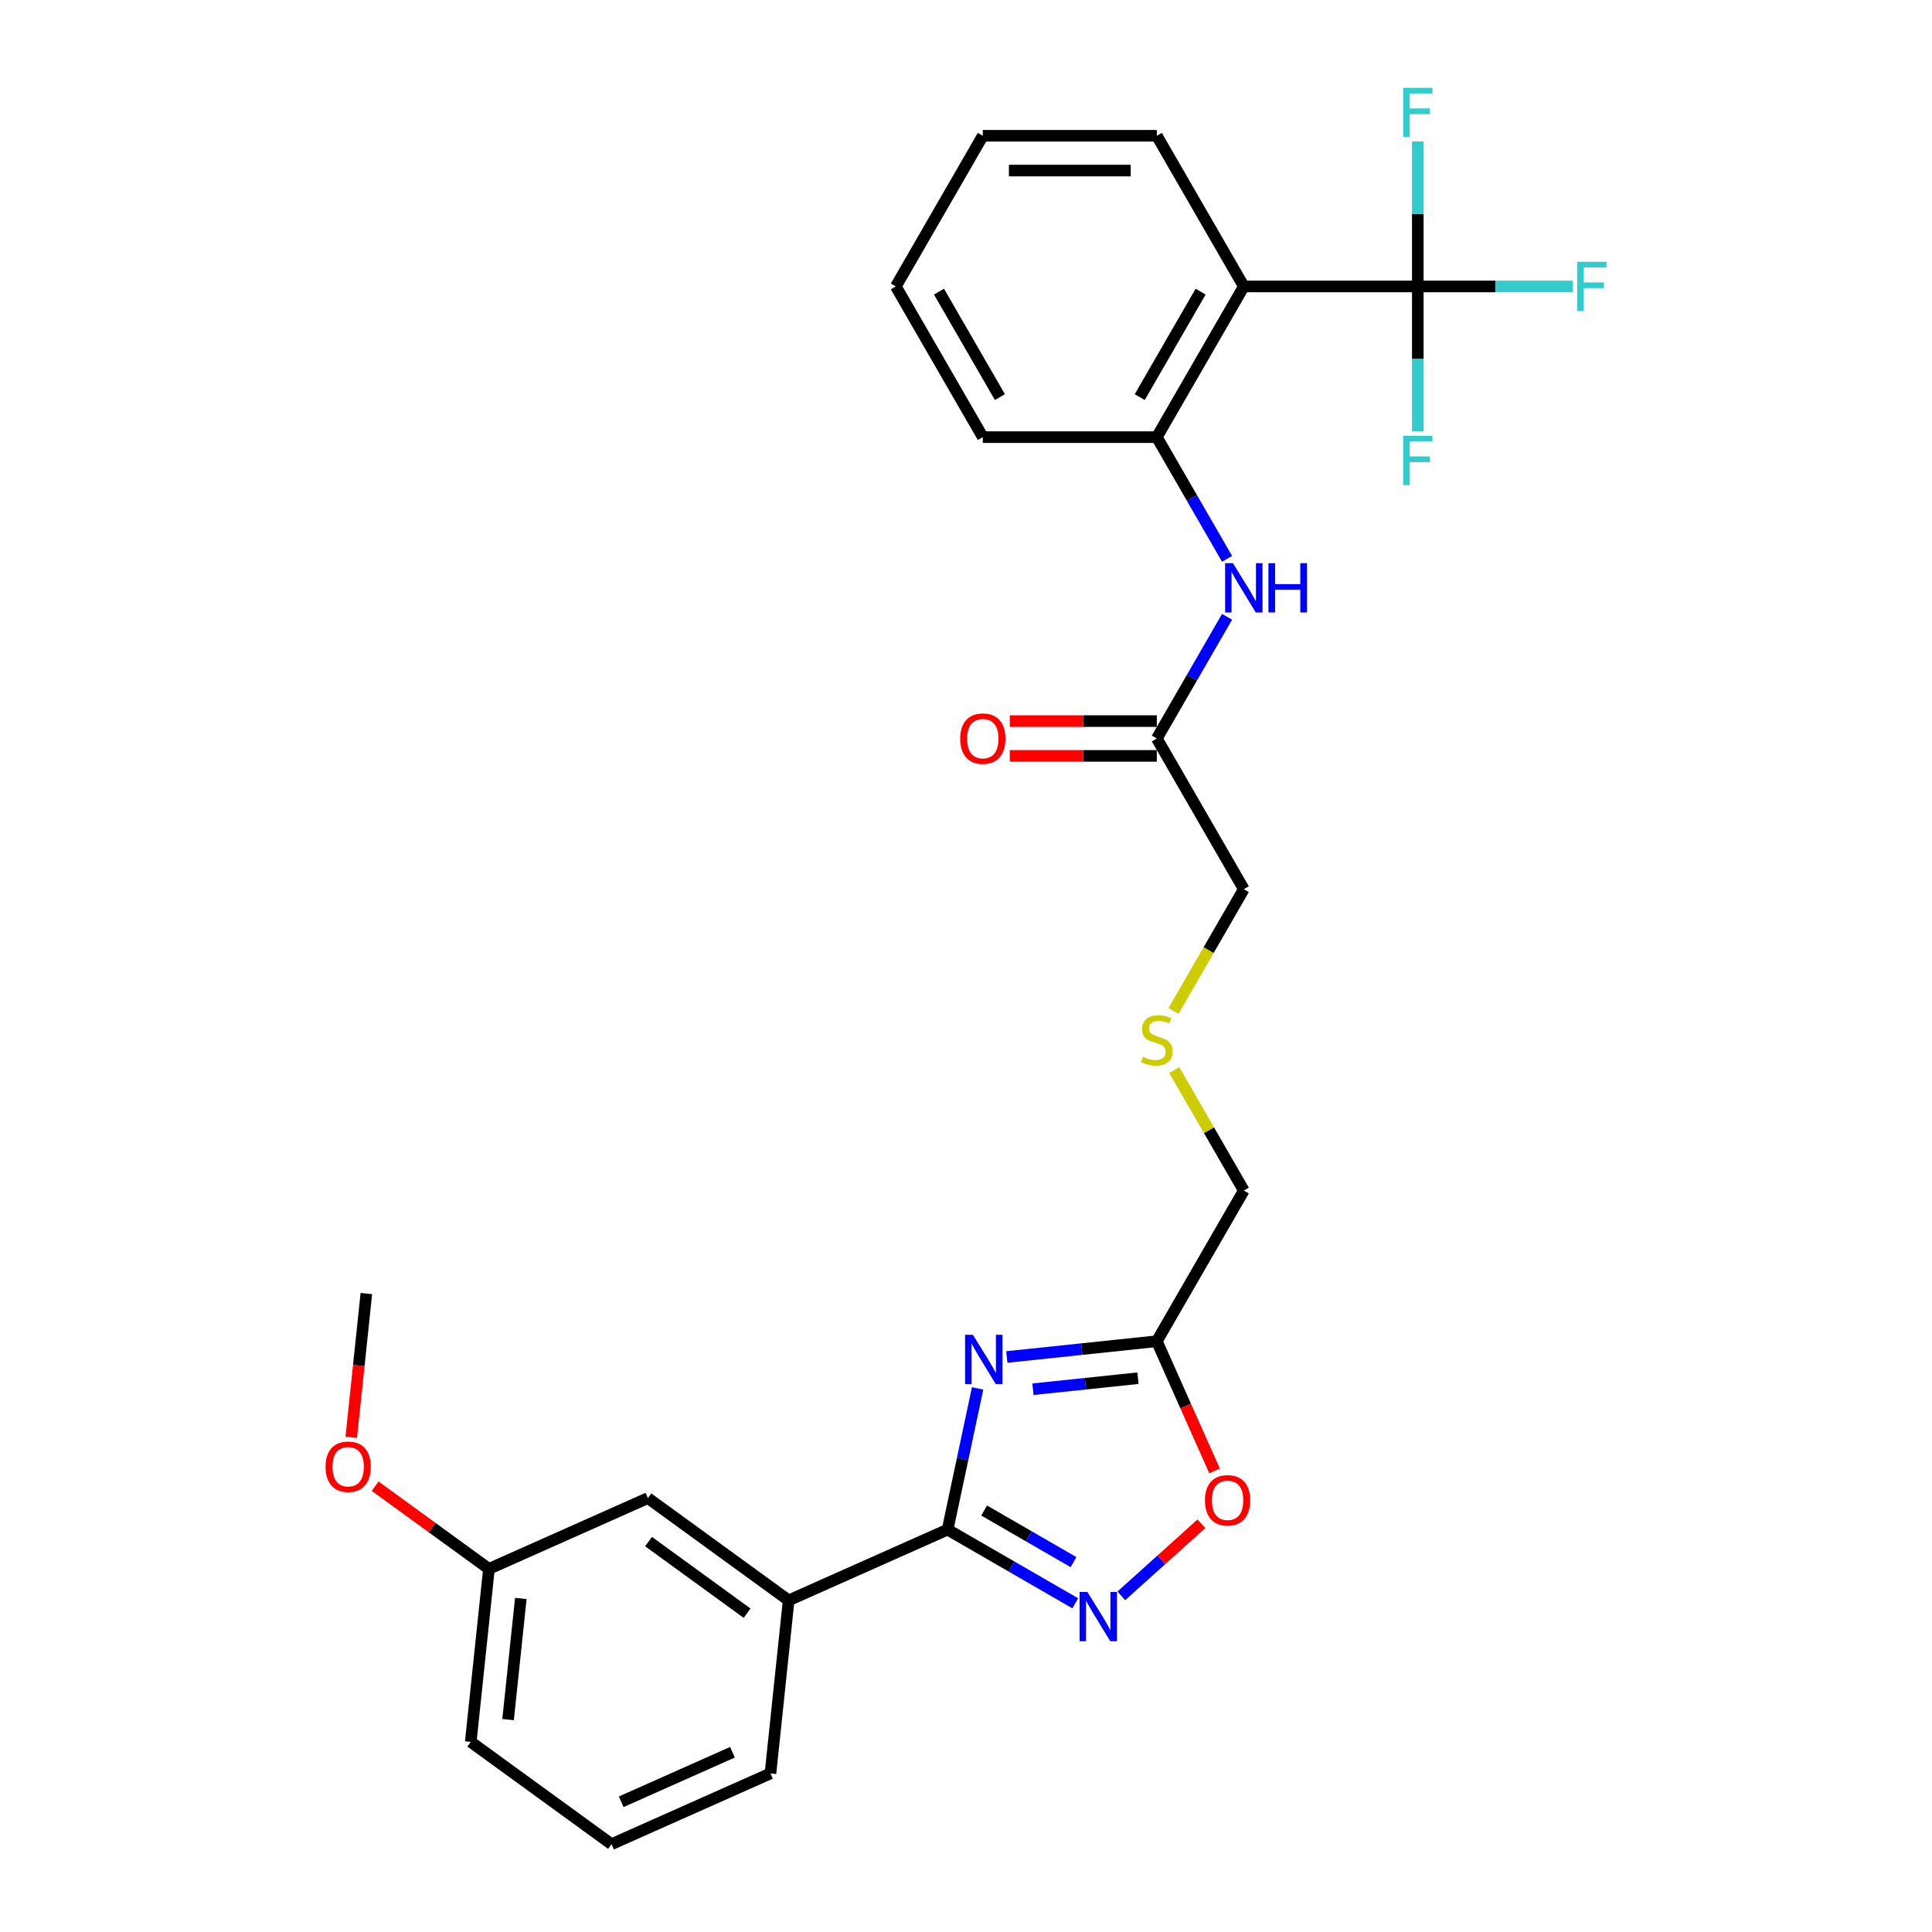 <?xml version='1.0' encoding='iso-8859-1'?>
<svg version='1.1' baseProfile='full'
              xmlns='http://www.w3.org/2000/svg'
                      xmlns:rdkit='http://www.rdkit.org/xml'
                      xmlns:xlink='http://www.w3.org/1999/xlink'
                  xml:space='preserve'
width='1000px' height='1000px' viewBox='0 0 1000 1000'>
<!-- END OF HEADER -->
<rect style='opacity:1.0;fill:#FFFFFF;stroke:none' width='1000' height='1000' x='0' y='0'> </rect>
<path class='bond-0' d='M 506.011,718.633 L 498.243,755.177' style='fill:none;fill-rule:evenodd;stroke:#0000FF;stroke-width:6px;stroke-linecap:butt;stroke-linejoin:miter;stroke-opacity:1' />
<path class='bond-0' d='M 498.243,755.177 L 490.476,791.72' style='fill:none;fill-rule:evenodd;stroke:#000000;stroke-width:6px;stroke-linecap:butt;stroke-linejoin:miter;stroke-opacity:1' />
<path class='bond-4' d='M 521.124,702.376 L 559.945,698.296' style='fill:none;fill-rule:evenodd;stroke:#0000FF;stroke-width:6px;stroke-linecap:butt;stroke-linejoin:miter;stroke-opacity:1' />
<path class='bond-4' d='M 559.945,698.296 L 598.765,694.216' style='fill:none;fill-rule:evenodd;stroke:#000000;stroke-width:6px;stroke-linecap:butt;stroke-linejoin:miter;stroke-opacity:1' />
<path class='bond-4' d='M 534.653,719.065 L 561.827,716.209' style='fill:none;fill-rule:evenodd;stroke:#0000FF;stroke-width:6px;stroke-linecap:butt;stroke-linejoin:miter;stroke-opacity:1' />
<path class='bond-4' d='M 561.827,716.209 L 589.002,713.353' style='fill:none;fill-rule:evenodd;stroke:#000000;stroke-width:6px;stroke-linecap:butt;stroke-linejoin:miter;stroke-opacity:1' />
<path class='bond-1' d='M 490.476,791.72 L 523.511,810.793' style='fill:none;fill-rule:evenodd;stroke:#000000;stroke-width:6px;stroke-linecap:butt;stroke-linejoin:miter;stroke-opacity:1' />
<path class='bond-1' d='M 523.511,810.793 L 556.545,829.865' style='fill:none;fill-rule:evenodd;stroke:#0000FF;stroke-width:6px;stroke-linecap:butt;stroke-linejoin:miter;stroke-opacity:1' />
<path class='bond-1' d='M 509.392,781.843 L 532.516,795.194' style='fill:none;fill-rule:evenodd;stroke:#000000;stroke-width:6px;stroke-linecap:butt;stroke-linejoin:miter;stroke-opacity:1' />
<path class='bond-1' d='M 532.516,795.194 L 555.641,808.545' style='fill:none;fill-rule:evenodd;stroke:#0000FF;stroke-width:6px;stroke-linecap:butt;stroke-linejoin:miter;stroke-opacity:1' />
<path class='bond-8' d='M 490.476,791.72 L 408.203,828.35' style='fill:none;fill-rule:evenodd;stroke:#000000;stroke-width:6px;stroke-linecap:butt;stroke-linejoin:miter;stroke-opacity:1' />
<path class='bond-28' d='M 580.393,826.013 L 601.115,807.355' style='fill:none;fill-rule:evenodd;stroke:#0000FF;stroke-width:6px;stroke-linecap:butt;stroke-linejoin:miter;stroke-opacity:1' />
<path class='bond-28' d='M 601.115,807.355 L 621.837,788.696' style='fill:none;fill-rule:evenodd;stroke:#FF0000;stroke-width:6px;stroke-linecap:butt;stroke-linejoin:miter;stroke-opacity:1' />
<path class='bond-2' d='M 733.853,148.265 L 643.795,148.265' style='fill:none;fill-rule:evenodd;stroke:#000000;stroke-width:6px;stroke-linecap:butt;stroke-linejoin:miter;stroke-opacity:1' />
<path class='bond-12' d='M 733.853,148.265 L 773.965,148.265' style='fill:none;fill-rule:evenodd;stroke:#000000;stroke-width:6px;stroke-linecap:butt;stroke-linejoin:miter;stroke-opacity:1' />
<path class='bond-12' d='M 773.965,148.265 L 814.077,148.265' style='fill:none;fill-rule:evenodd;stroke:#33CCCC;stroke-width:6px;stroke-linecap:butt;stroke-linejoin:miter;stroke-opacity:1' />
<path class='bond-13' d='M 733.853,148.265 L 733.853,185.793' style='fill:none;fill-rule:evenodd;stroke:#000000;stroke-width:6px;stroke-linecap:butt;stroke-linejoin:miter;stroke-opacity:1' />
<path class='bond-13' d='M 733.853,185.793 L 733.853,223.32' style='fill:none;fill-rule:evenodd;stroke:#33CCCC;stroke-width:6px;stroke-linecap:butt;stroke-linejoin:miter;stroke-opacity:1' />
<path class='bond-14' d='M 733.853,148.265 L 733.853,110.738' style='fill:none;fill-rule:evenodd;stroke:#000000;stroke-width:6px;stroke-linecap:butt;stroke-linejoin:miter;stroke-opacity:1' />
<path class='bond-14' d='M 733.853,110.738 L 733.853,73.211' style='fill:none;fill-rule:evenodd;stroke:#33CCCC;stroke-width:6px;stroke-linecap:butt;stroke-linejoin:miter;stroke-opacity:1' />
<path class='bond-3' d='M 643.795,148.265 L 598.765,226.258' style='fill:none;fill-rule:evenodd;stroke:#000000;stroke-width:6px;stroke-linecap:butt;stroke-linejoin:miter;stroke-opacity:1' />
<path class='bond-3' d='M 621.442,150.958 L 589.921,205.553' style='fill:none;fill-rule:evenodd;stroke:#000000;stroke-width:6px;stroke-linecap:butt;stroke-linejoin:miter;stroke-opacity:1' />
<path class='bond-18' d='M 643.795,148.265 L 598.765,70.272' style='fill:none;fill-rule:evenodd;stroke:#000000;stroke-width:6px;stroke-linecap:butt;stroke-linejoin:miter;stroke-opacity:1' />
<path class='bond-5' d='M 598.765,694.216 L 613.708,727.778' style='fill:none;fill-rule:evenodd;stroke:#000000;stroke-width:6px;stroke-linecap:butt;stroke-linejoin:miter;stroke-opacity:1' />
<path class='bond-5' d='M 613.708,727.778 L 628.651,761.341' style='fill:none;fill-rule:evenodd;stroke:#FF0000;stroke-width:6px;stroke-linecap:butt;stroke-linejoin:miter;stroke-opacity:1' />
<path class='bond-16' d='M 598.765,694.216 L 643.795,616.223' style='fill:none;fill-rule:evenodd;stroke:#000000;stroke-width:6px;stroke-linecap:butt;stroke-linejoin:miter;stroke-opacity:1' />
<path class='bond-6' d='M 598.765,226.258 L 616.949,257.753' style='fill:none;fill-rule:evenodd;stroke:#000000;stroke-width:6px;stroke-linecap:butt;stroke-linejoin:miter;stroke-opacity:1' />
<path class='bond-6' d='M 616.949,257.753 L 635.132,289.247' style='fill:none;fill-rule:evenodd;stroke:#0000FF;stroke-width:6px;stroke-linecap:butt;stroke-linejoin:miter;stroke-opacity:1' />
<path class='bond-21' d='M 598.765,226.258 L 508.707,226.258' style='fill:none;fill-rule:evenodd;stroke:#000000;stroke-width:6px;stroke-linecap:butt;stroke-linejoin:miter;stroke-opacity:1' />
<path class='bond-7' d='M 635.132,319.255 L 616.949,350.75' style='fill:none;fill-rule:evenodd;stroke:#0000FF;stroke-width:6px;stroke-linecap:butt;stroke-linejoin:miter;stroke-opacity:1' />
<path class='bond-7' d='M 616.949,350.75 L 598.765,382.244' style='fill:none;fill-rule:evenodd;stroke:#000000;stroke-width:6px;stroke-linecap:butt;stroke-linejoin:miter;stroke-opacity:1' />
<path class='bond-10' d='M 408.203,828.35 L 335.345,775.415' style='fill:none;fill-rule:evenodd;stroke:#000000;stroke-width:6px;stroke-linecap:butt;stroke-linejoin:miter;stroke-opacity:1' />
<path class='bond-10' d='M 386.688,834.982 L 335.686,797.927' style='fill:none;fill-rule:evenodd;stroke:#000000;stroke-width:6px;stroke-linecap:butt;stroke-linejoin:miter;stroke-opacity:1' />
<path class='bond-22' d='M 408.203,828.35 L 398.79,917.915' style='fill:none;fill-rule:evenodd;stroke:#000000;stroke-width:6px;stroke-linecap:butt;stroke-linejoin:miter;stroke-opacity:1' />
<path class='bond-9' d='M 598.765,382.244 L 643.795,460.237' style='fill:none;fill-rule:evenodd;stroke:#000000;stroke-width:6px;stroke-linecap:butt;stroke-linejoin:miter;stroke-opacity:1' />
<path class='bond-11' d='M 598.765,373.238 L 560.716,373.238' style='fill:none;fill-rule:evenodd;stroke:#000000;stroke-width:6px;stroke-linecap:butt;stroke-linejoin:miter;stroke-opacity:1' />
<path class='bond-11' d='M 560.716,373.238 L 522.666,373.238' style='fill:none;fill-rule:evenodd;stroke:#FF0000;stroke-width:6px;stroke-linecap:butt;stroke-linejoin:miter;stroke-opacity:1' />
<path class='bond-11' d='M 598.765,391.25 L 560.716,391.25' style='fill:none;fill-rule:evenodd;stroke:#000000;stroke-width:6px;stroke-linecap:butt;stroke-linejoin:miter;stroke-opacity:1' />
<path class='bond-11' d='M 560.716,391.25 L 522.666,391.25' style='fill:none;fill-rule:evenodd;stroke:#FF0000;stroke-width:6px;stroke-linecap:butt;stroke-linejoin:miter;stroke-opacity:1' />
<path class='bond-17' d='M 335.345,775.415 L 253.072,812.045' style='fill:none;fill-rule:evenodd;stroke:#000000;stroke-width:6px;stroke-linecap:butt;stroke-linejoin:miter;stroke-opacity:1' />
<path class='bond-15' d='M 607.802,553.882 L 625.798,585.053' style='fill:none;fill-rule:evenodd;stroke:#CCCC00;stroke-width:6px;stroke-linecap:butt;stroke-linejoin:miter;stroke-opacity:1' />
<path class='bond-15' d='M 625.798,585.053 L 643.795,616.223' style='fill:none;fill-rule:evenodd;stroke:#000000;stroke-width:6px;stroke-linecap:butt;stroke-linejoin:miter;stroke-opacity:1' />
<path class='bond-19' d='M 607.407,523.262 L 625.601,491.75' style='fill:none;fill-rule:evenodd;stroke:#CCCC00;stroke-width:6px;stroke-linecap:butt;stroke-linejoin:miter;stroke-opacity:1' />
<path class='bond-19' d='M 625.601,491.75 L 643.795,460.237' style='fill:none;fill-rule:evenodd;stroke:#000000;stroke-width:6px;stroke-linecap:butt;stroke-linejoin:miter;stroke-opacity:1' />
<path class='bond-20' d='M 253.072,812.045 L 223.622,790.649' style='fill:none;fill-rule:evenodd;stroke:#000000;stroke-width:6px;stroke-linecap:butt;stroke-linejoin:miter;stroke-opacity:1' />
<path class='bond-20' d='M 223.622,790.649 L 194.172,769.252' style='fill:none;fill-rule:evenodd;stroke:#FF0000;stroke-width:6px;stroke-linecap:butt;stroke-linejoin:miter;stroke-opacity:1' />
<path class='bond-29' d='M 253.072,812.045 L 243.658,901.61' style='fill:none;fill-rule:evenodd;stroke:#000000;stroke-width:6px;stroke-linecap:butt;stroke-linejoin:miter;stroke-opacity:1' />
<path class='bond-29' d='M 269.573,827.363 L 262.983,890.058' style='fill:none;fill-rule:evenodd;stroke:#000000;stroke-width:6px;stroke-linecap:butt;stroke-linejoin:miter;stroke-opacity:1' />
<path class='bond-30' d='M 598.765,70.272 L 508.707,70.272' style='fill:none;fill-rule:evenodd;stroke:#000000;stroke-width:6px;stroke-linecap:butt;stroke-linejoin:miter;stroke-opacity:1' />
<path class='bond-30' d='M 585.257,88.284 L 522.216,88.284' style='fill:none;fill-rule:evenodd;stroke:#000000;stroke-width:6px;stroke-linecap:butt;stroke-linejoin:miter;stroke-opacity:1' />
<path class='bond-25' d='M 181.805,743.962 L 185.716,706.754' style='fill:none;fill-rule:evenodd;stroke:#FF0000;stroke-width:6px;stroke-linecap:butt;stroke-linejoin:miter;stroke-opacity:1' />
<path class='bond-25' d='M 185.716,706.754 L 189.627,669.545' style='fill:none;fill-rule:evenodd;stroke:#000000;stroke-width:6px;stroke-linecap:butt;stroke-linejoin:miter;stroke-opacity:1' />
<path class='bond-27' d='M 508.707,226.258 L 463.678,148.265' style='fill:none;fill-rule:evenodd;stroke:#000000;stroke-width:6px;stroke-linecap:butt;stroke-linejoin:miter;stroke-opacity:1' />
<path class='bond-27' d='M 517.551,205.553 L 486.031,150.958' style='fill:none;fill-rule:evenodd;stroke:#000000;stroke-width:6px;stroke-linecap:butt;stroke-linejoin:miter;stroke-opacity:1' />
<path class='bond-23' d='M 398.79,917.915 L 316.517,954.545' style='fill:none;fill-rule:evenodd;stroke:#000000;stroke-width:6px;stroke-linecap:butt;stroke-linejoin:miter;stroke-opacity:1' />
<path class='bond-23' d='M 379.123,906.955 L 321.532,932.596' style='fill:none;fill-rule:evenodd;stroke:#000000;stroke-width:6px;stroke-linecap:butt;stroke-linejoin:miter;stroke-opacity:1' />
<path class='bond-24' d='M 316.517,954.545 L 243.658,901.61' style='fill:none;fill-rule:evenodd;stroke:#000000;stroke-width:6px;stroke-linecap:butt;stroke-linejoin:miter;stroke-opacity:1' />
<path class='bond-26' d='M 508.707,70.272 L 463.678,148.265' style='fill:none;fill-rule:evenodd;stroke:#000000;stroke-width:6px;stroke-linecap:butt;stroke-linejoin:miter;stroke-opacity:1' />
<path  class='atom-0' d='M 503.562 690.877
L 511.92 704.386
Q 512.748 705.719, 514.081 708.133
Q 515.414 710.546, 515.486 710.69
L 515.486 690.877
L 518.872 690.877
L 518.872 716.382
L 515.378 716.382
L 506.408 701.612
Q 505.364 699.883, 504.247 697.902
Q 503.166 695.921, 502.842 695.308
L 502.842 716.382
L 499.528 716.382
L 499.528 690.877
L 503.562 690.877
' fill='#0000FF'/>
<path  class='atom-2' d='M 562.831 823.997
L 571.189 837.506
Q 572.017 838.839, 573.35 841.252
Q 574.683 843.666, 574.755 843.81
L 574.755 823.997
L 578.141 823.997
L 578.141 849.502
L 574.647 849.502
L 565.677 834.732
Q 564.632 833.003, 563.516 831.022
Q 562.435 829.04, 562.111 828.428
L 562.111 849.502
L 558.797 849.502
L 558.797 823.997
L 562.831 823.997
' fill='#0000FF'/>
<path  class='atom-6' d='M 623.688 776.561
Q 623.688 770.437, 626.714 767.014
Q 629.74 763.592, 635.395 763.592
Q 641.051 763.592, 644.077 767.014
Q 647.103 770.437, 647.103 776.561
Q 647.103 782.757, 644.041 786.287
Q 640.979 789.781, 635.395 789.781
Q 629.776 789.781, 626.714 786.287
Q 623.688 782.793, 623.688 776.561
M 635.395 786.899
Q 639.286 786.899, 641.375 784.306
Q 643.501 781.676, 643.501 776.561
Q 643.501 771.553, 641.375 769.032
Q 639.286 766.474, 635.395 766.474
Q 631.505 766.474, 629.379 768.996
Q 627.29 771.517, 627.29 776.561
Q 627.29 781.712, 629.379 784.306
Q 631.505 786.899, 635.395 786.899
' fill='#FF0000'/>
<path  class='atom-8' d='M 638.157 291.499
L 646.514 305.008
Q 647.343 306.341, 648.676 308.754
Q 650.009 311.168, 650.081 311.312
L 650.081 291.499
L 653.467 291.499
L 653.467 317.004
L 649.973 317.004
L 641.003 302.234
Q 639.958 300.505, 638.841 298.523
Q 637.761 296.542, 637.436 295.93
L 637.436 317.004
L 634.122 317.004
L 634.122 291.499
L 638.157 291.499
' fill='#0000FF'/>
<path  class='atom-8' d='M 656.529 291.499
L 659.987 291.499
L 659.987 302.342
L 673.028 302.342
L 673.028 291.499
L 676.486 291.499
L 676.486 317.004
L 673.028 317.004
L 673.028 305.224
L 659.987 305.224
L 659.987 317.004
L 656.529 317.004
L 656.529 291.499
' fill='#0000FF'/>
<path  class='atom-12' d='M 496.999 382.316
Q 496.999 376.192, 500.025 372.77
Q 503.051 369.348, 508.707 369.348
Q 514.362 369.348, 517.388 372.77
Q 520.414 376.192, 520.414 382.316
Q 520.414 388.512, 517.352 392.043
Q 514.29 395.537, 508.707 395.537
Q 503.087 395.537, 500.025 392.043
Q 496.999 388.548, 496.999 382.316
M 508.707 392.655
Q 512.597 392.655, 514.687 390.061
Q 516.812 387.432, 516.812 382.316
Q 516.812 377.309, 514.687 374.787
Q 512.597 372.23, 508.707 372.23
Q 504.816 372.23, 502.691 374.751
Q 500.602 377.273, 500.602 382.316
Q 500.602 387.468, 502.691 390.061
Q 504.816 392.655, 508.707 392.655
' fill='#FF0000'/>
<path  class='atom-13' d='M 816.329 135.513
L 831.494 135.513
L 831.494 138.431
L 819.751 138.431
L 819.751 146.176
L 830.198 146.176
L 830.198 149.13
L 819.751 149.13
L 819.751 161.018
L 816.329 161.018
L 816.329 135.513
' fill='#33CCCC'/>
<path  class='atom-14' d='M 726.27 225.572
L 741.436 225.572
L 741.436 228.489
L 729.692 228.489
L 729.692 236.234
L 740.139 236.234
L 740.139 239.188
L 729.692 239.188
L 729.692 251.076
L 726.27 251.076
L 726.27 225.572
' fill='#33CCCC'/>
<path  class='atom-15' d='M 726.27 45.455
L 741.436 45.455
L 741.436 48.372
L 729.692 48.372
L 729.692 56.117
L 740.139 56.117
L 740.139 59.071
L 729.692 59.071
L 729.692 70.959
L 726.27 70.959
L 726.27 45.455
' fill='#33CCCC'/>
<path  class='atom-16' d='M 591.561 546.984
Q 591.849 547.092, 593.038 547.596
Q 594.226 548.1, 595.523 548.425
Q 596.856 548.713, 598.153 548.713
Q 600.566 548.713, 601.971 547.56
Q 603.376 546.371, 603.376 544.318
Q 603.376 542.913, 602.656 542.049
Q 601.971 541.184, 600.891 540.716
Q 599.81 540.247, 598.009 539.707
Q 595.739 539.023, 594.37 538.374
Q 593.038 537.726, 592.065 536.357
Q 591.128 534.988, 591.128 532.682
Q 591.128 529.476, 593.29 527.495
Q 595.487 525.514, 599.81 525.514
Q 602.764 525.514, 606.114 526.919
L 605.286 529.693
Q 602.224 528.432, 599.918 528.432
Q 597.432 528.432, 596.064 529.476
Q 594.695 530.485, 594.731 532.25
Q 594.731 533.619, 595.415 534.448
Q 596.136 535.276, 597.144 535.744
Q 598.189 536.213, 599.918 536.753
Q 602.224 537.474, 603.592 538.194
Q 604.961 538.915, 605.934 540.391
Q 606.943 541.832, 606.943 544.318
Q 606.943 547.848, 604.565 549.758
Q 602.224 551.631, 598.297 551.631
Q 596.028 551.631, 594.298 551.126
Q 592.605 550.658, 590.588 549.83
L 591.561 546.984
' fill='#CCCC00'/>
<path  class='atom-21' d='M 168.506 759.182
Q 168.506 753.058, 171.532 749.636
Q 174.557 746.214, 180.213 746.214
Q 185.869 746.214, 188.895 749.636
Q 191.921 753.058, 191.921 759.182
Q 191.921 765.378, 188.859 768.909
Q 185.797 772.403, 180.213 772.403
Q 174.594 772.403, 171.532 768.909
Q 168.506 765.414, 168.506 759.182
M 180.213 769.521
Q 184.104 769.521, 186.193 766.927
Q 188.318 764.298, 188.318 759.182
Q 188.318 754.175, 186.193 751.653
Q 184.104 749.096, 180.213 749.096
Q 176.323 749.096, 174.197 751.617
Q 172.108 754.139, 172.108 759.182
Q 172.108 764.334, 174.197 766.927
Q 176.323 769.521, 180.213 769.521
' fill='#FF0000'/>
</svg>
